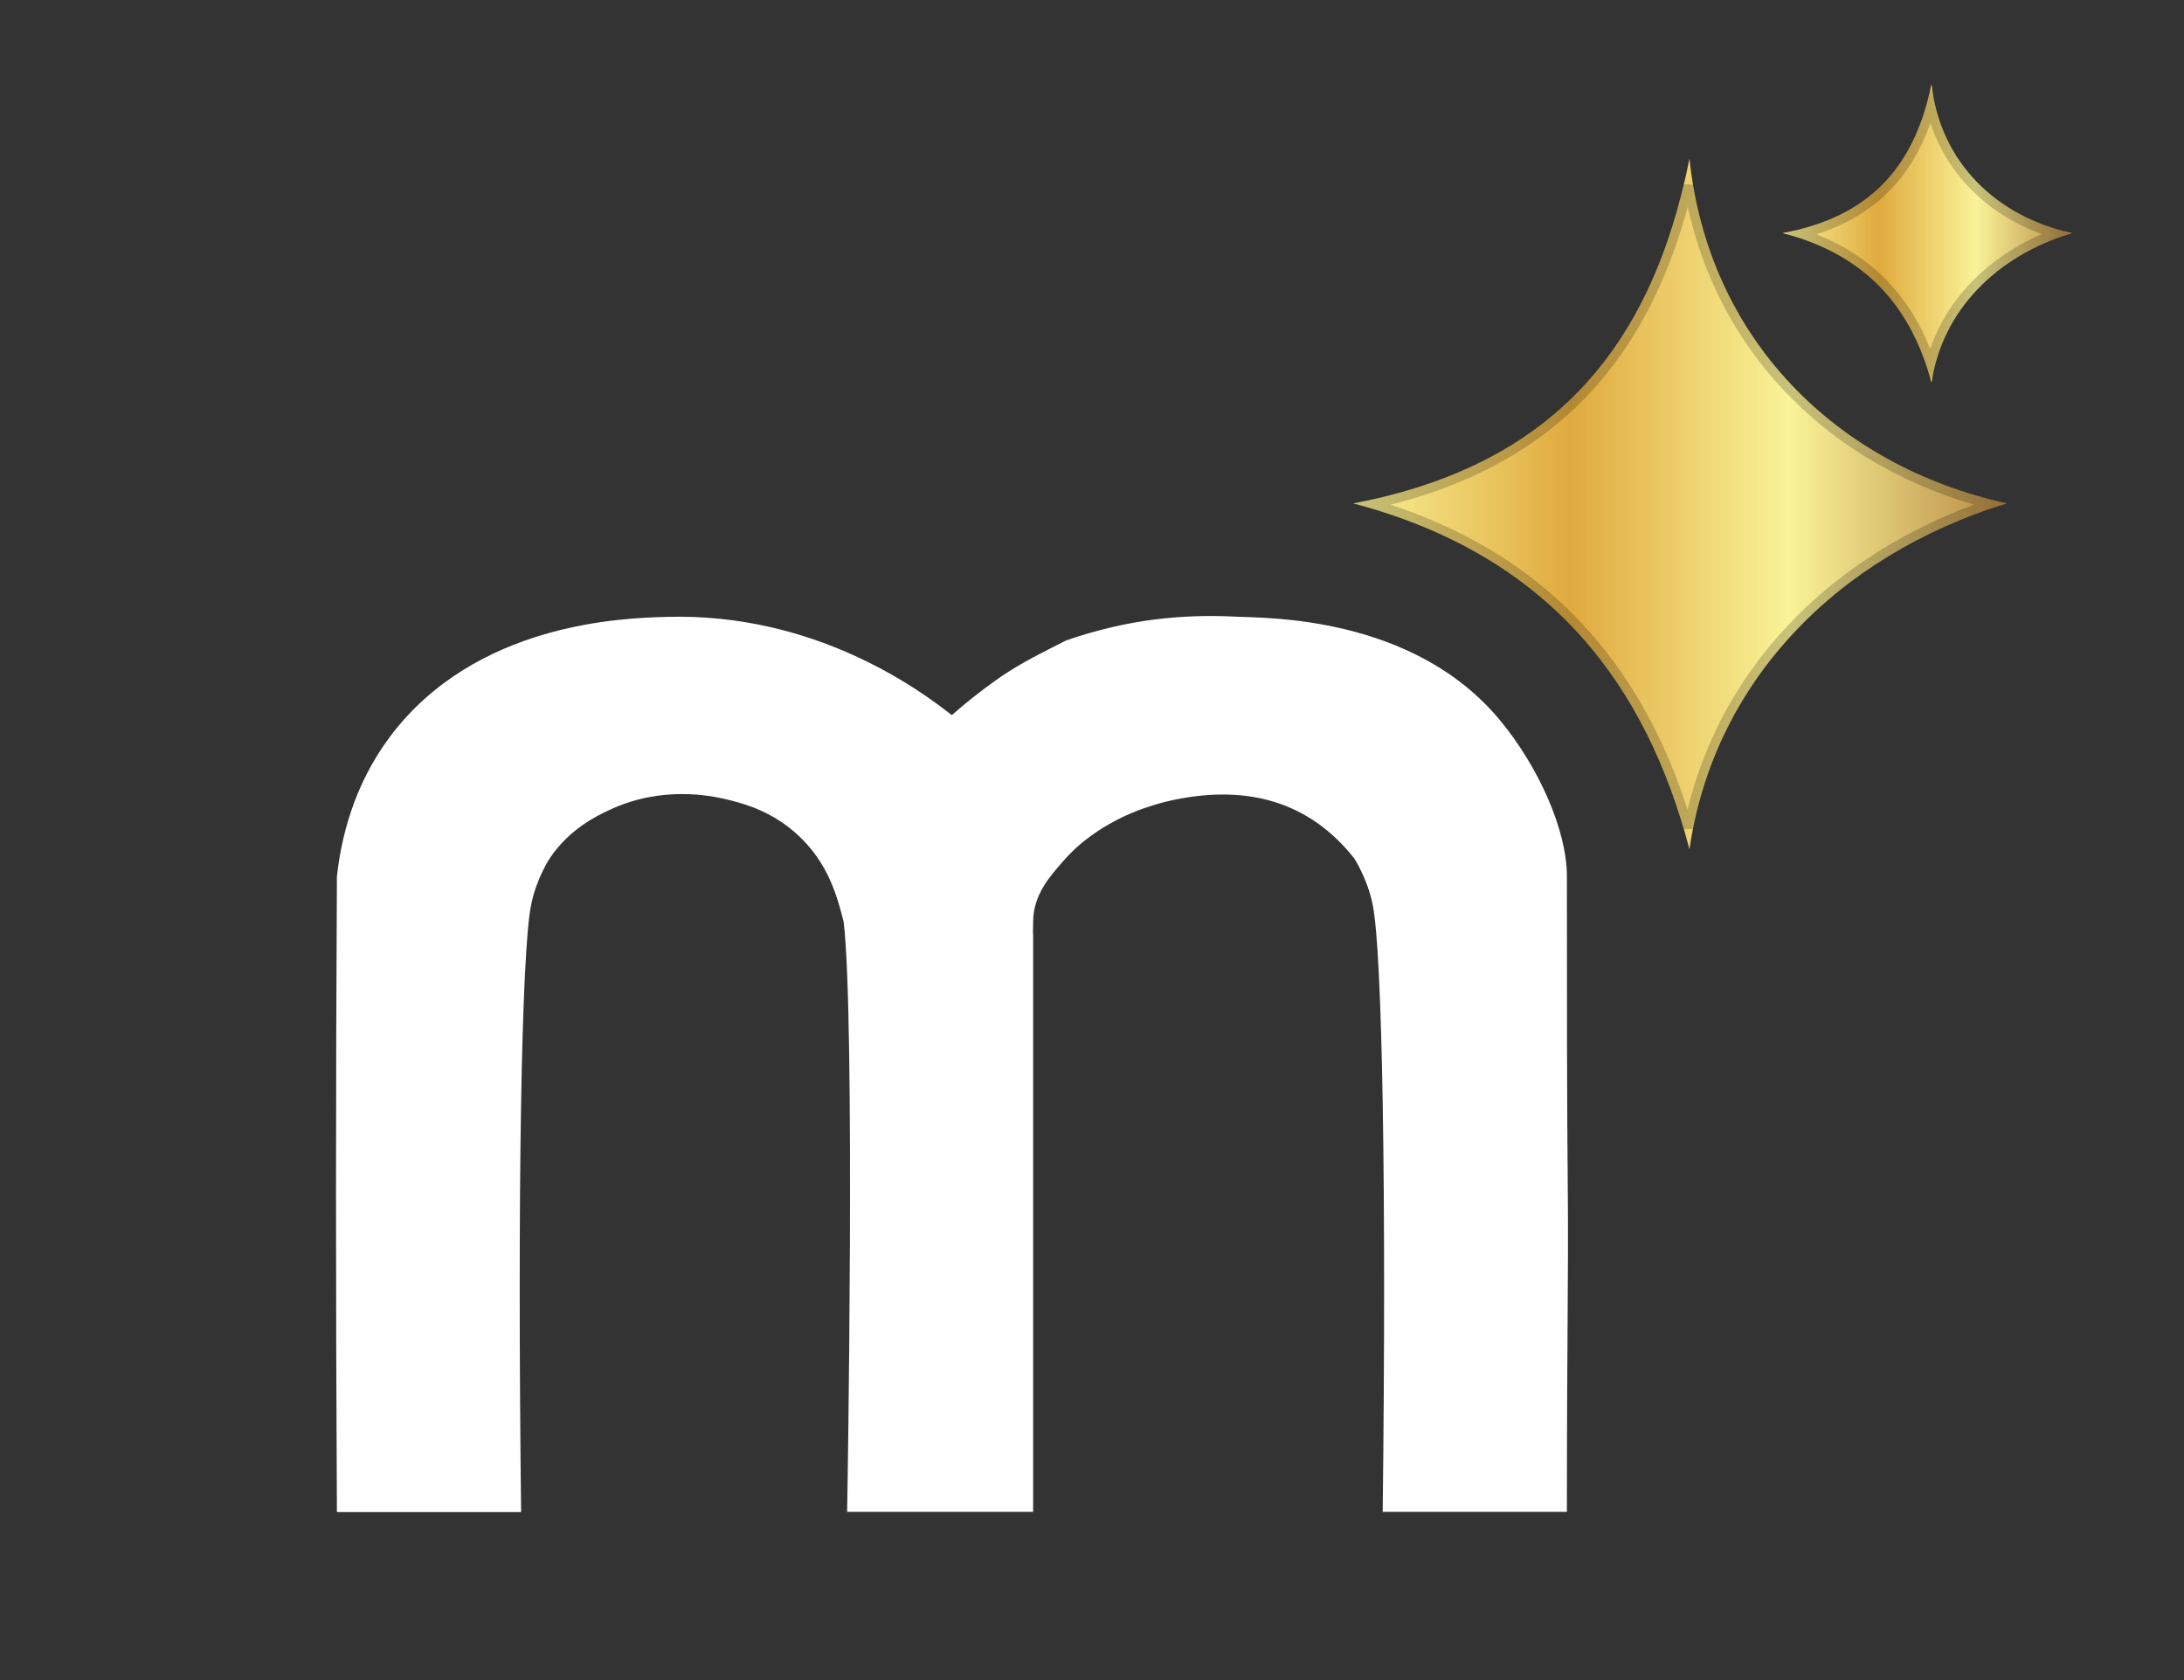 <svg width="234" height="180" viewBox="0 0 234 180" fill="none" xmlns="http://www.w3.org/2000/svg">
<rect x="0" y="0" width="234" height="180" fill="#333333" stroke="none"/>
<path d="M101.98 76.618C103.436 75.337 105.105 73.996 106.987 72.676C109.393 70.986 112.11 69.704 114.226 68.616C120.843 66.325 126.723 65.781 132.506 66.072C135.65 66.227 151.349 65.936 160.664 77.104C164.875 82.173 167.883 88.971 167.883 93.885C167.883 107.675 167.883 117.231 167.98 127.933C168.058 136.149 167.883 143.607 167.883 161.981H148.147C148.555 127.447 148.108 102.101 147.08 96.954C146.517 94.118 145.081 91.943 145.081 91.943C140.21 85.805 133.632 84.174 126.199 85.611C122.687 86.291 120.203 87.534 119.232 88.078C118.049 88.738 115.894 89.962 113.837 92.351C112.634 93.749 110.694 95.788 110.694 98.76C110.694 99.537 110.655 99.906 110.694 100.256C110.694 120.824 110.694 141.412 110.694 161.981H90.764C90.802 160.213 91.637 109.268 90.395 98.78C89.658 95.886 88.61 91.787 84.437 88.583C81.876 86.621 79.237 85.98 77.781 85.63C76.287 85.281 70.95 84.115 65.303 86.776C63.906 87.417 60.975 88.855 58.899 91.962C58.899 91.962 57.463 94.118 56.9 96.973C55.872 102.12 55.425 127.467 55.833 162H36.097C36.039 150.715 36 139.353 36 127.952C36 116.551 36.039 105.208 36.097 93.904C36.543 89.865 37.844 84.193 41.783 78.93C50.943 66.713 66.72 66.208 71.474 66.091C87.251 65.645 98.448 73.822 102 76.638L101.98 76.618Z" fill="white"/>
<path d="M191 24.971C200.435 23.222 205.152 17.784 206.949 9C207.848 17.366 213.913 23.222 222 24.971C213.913 27.405 208.092 33.261 206.949 41C204.928 33.471 200.435 27.405 191 24.971Z" fill="url(#paint0_linear_8013_14)"/>
<path d="M202.122 30.735C199.851 28.281 196.875 26.326 193.009 25.041C196.873 24.05 199.896 22.356 202.199 19.971C204.379 17.712 205.887 14.86 206.863 11.461C208.465 18.227 213.566 23.068 220.234 25.036C213.51 27.533 208.525 32.485 206.853 38.955C205.815 35.887 204.3 33.09 202.122 30.735Z" stroke="black" stroke-opacity="0.2"/>
<path d="M145 53.932C166.304 49.889 176.957 37.314 181.014 17C183.043 36.346 196.739 49.889 215 53.932C196.739 59.562 183.594 73.105 181.014 91C176.449 73.588 166.304 59.562 145 53.932Z" fill="url(#paint1_linear_8013_14)"/>
<path d="M169.655 67.713C164.181 61.653 156.853 56.914 147.115 54.008C156.85 51.843 164.296 47.79 169.838 41.91C175.211 36.211 178.764 28.827 180.9 19.866C183.83 37.344 196.462 49.692 213.157 54.005C196.372 59.728 184.13 72.245 180.897 88.71C178.571 80.805 175.008 73.638 169.655 67.713Z" stroke="black" stroke-opacity="0.2"/>
<defs>
<linearGradient id="paint0_linear_8013_14" x1="191" y1="25" x2="222" y2="25" gradientUnits="userSpaceOnUse">
<stop stop-color="#F9F295"/>
<stop offset="0.333" stop-color="#E0AA3E"/>
<stop offset="0.667" stop-color="#FAF398"/>
<stop offset="1" stop-color="#B88A44"/>
</linearGradient>
<linearGradient id="paint1_linear_8013_14" x1="145" y1="54" x2="215" y2="54" gradientUnits="userSpaceOnUse">
<stop stop-color="#F9F295"/>
<stop offset="0.333" stop-color="#E0AA3E"/>
<stop offset="0.667" stop-color="#FAF398"/>
<stop offset="1" stop-color="#B88A44"/>
</linearGradient>
</defs>
</svg>

